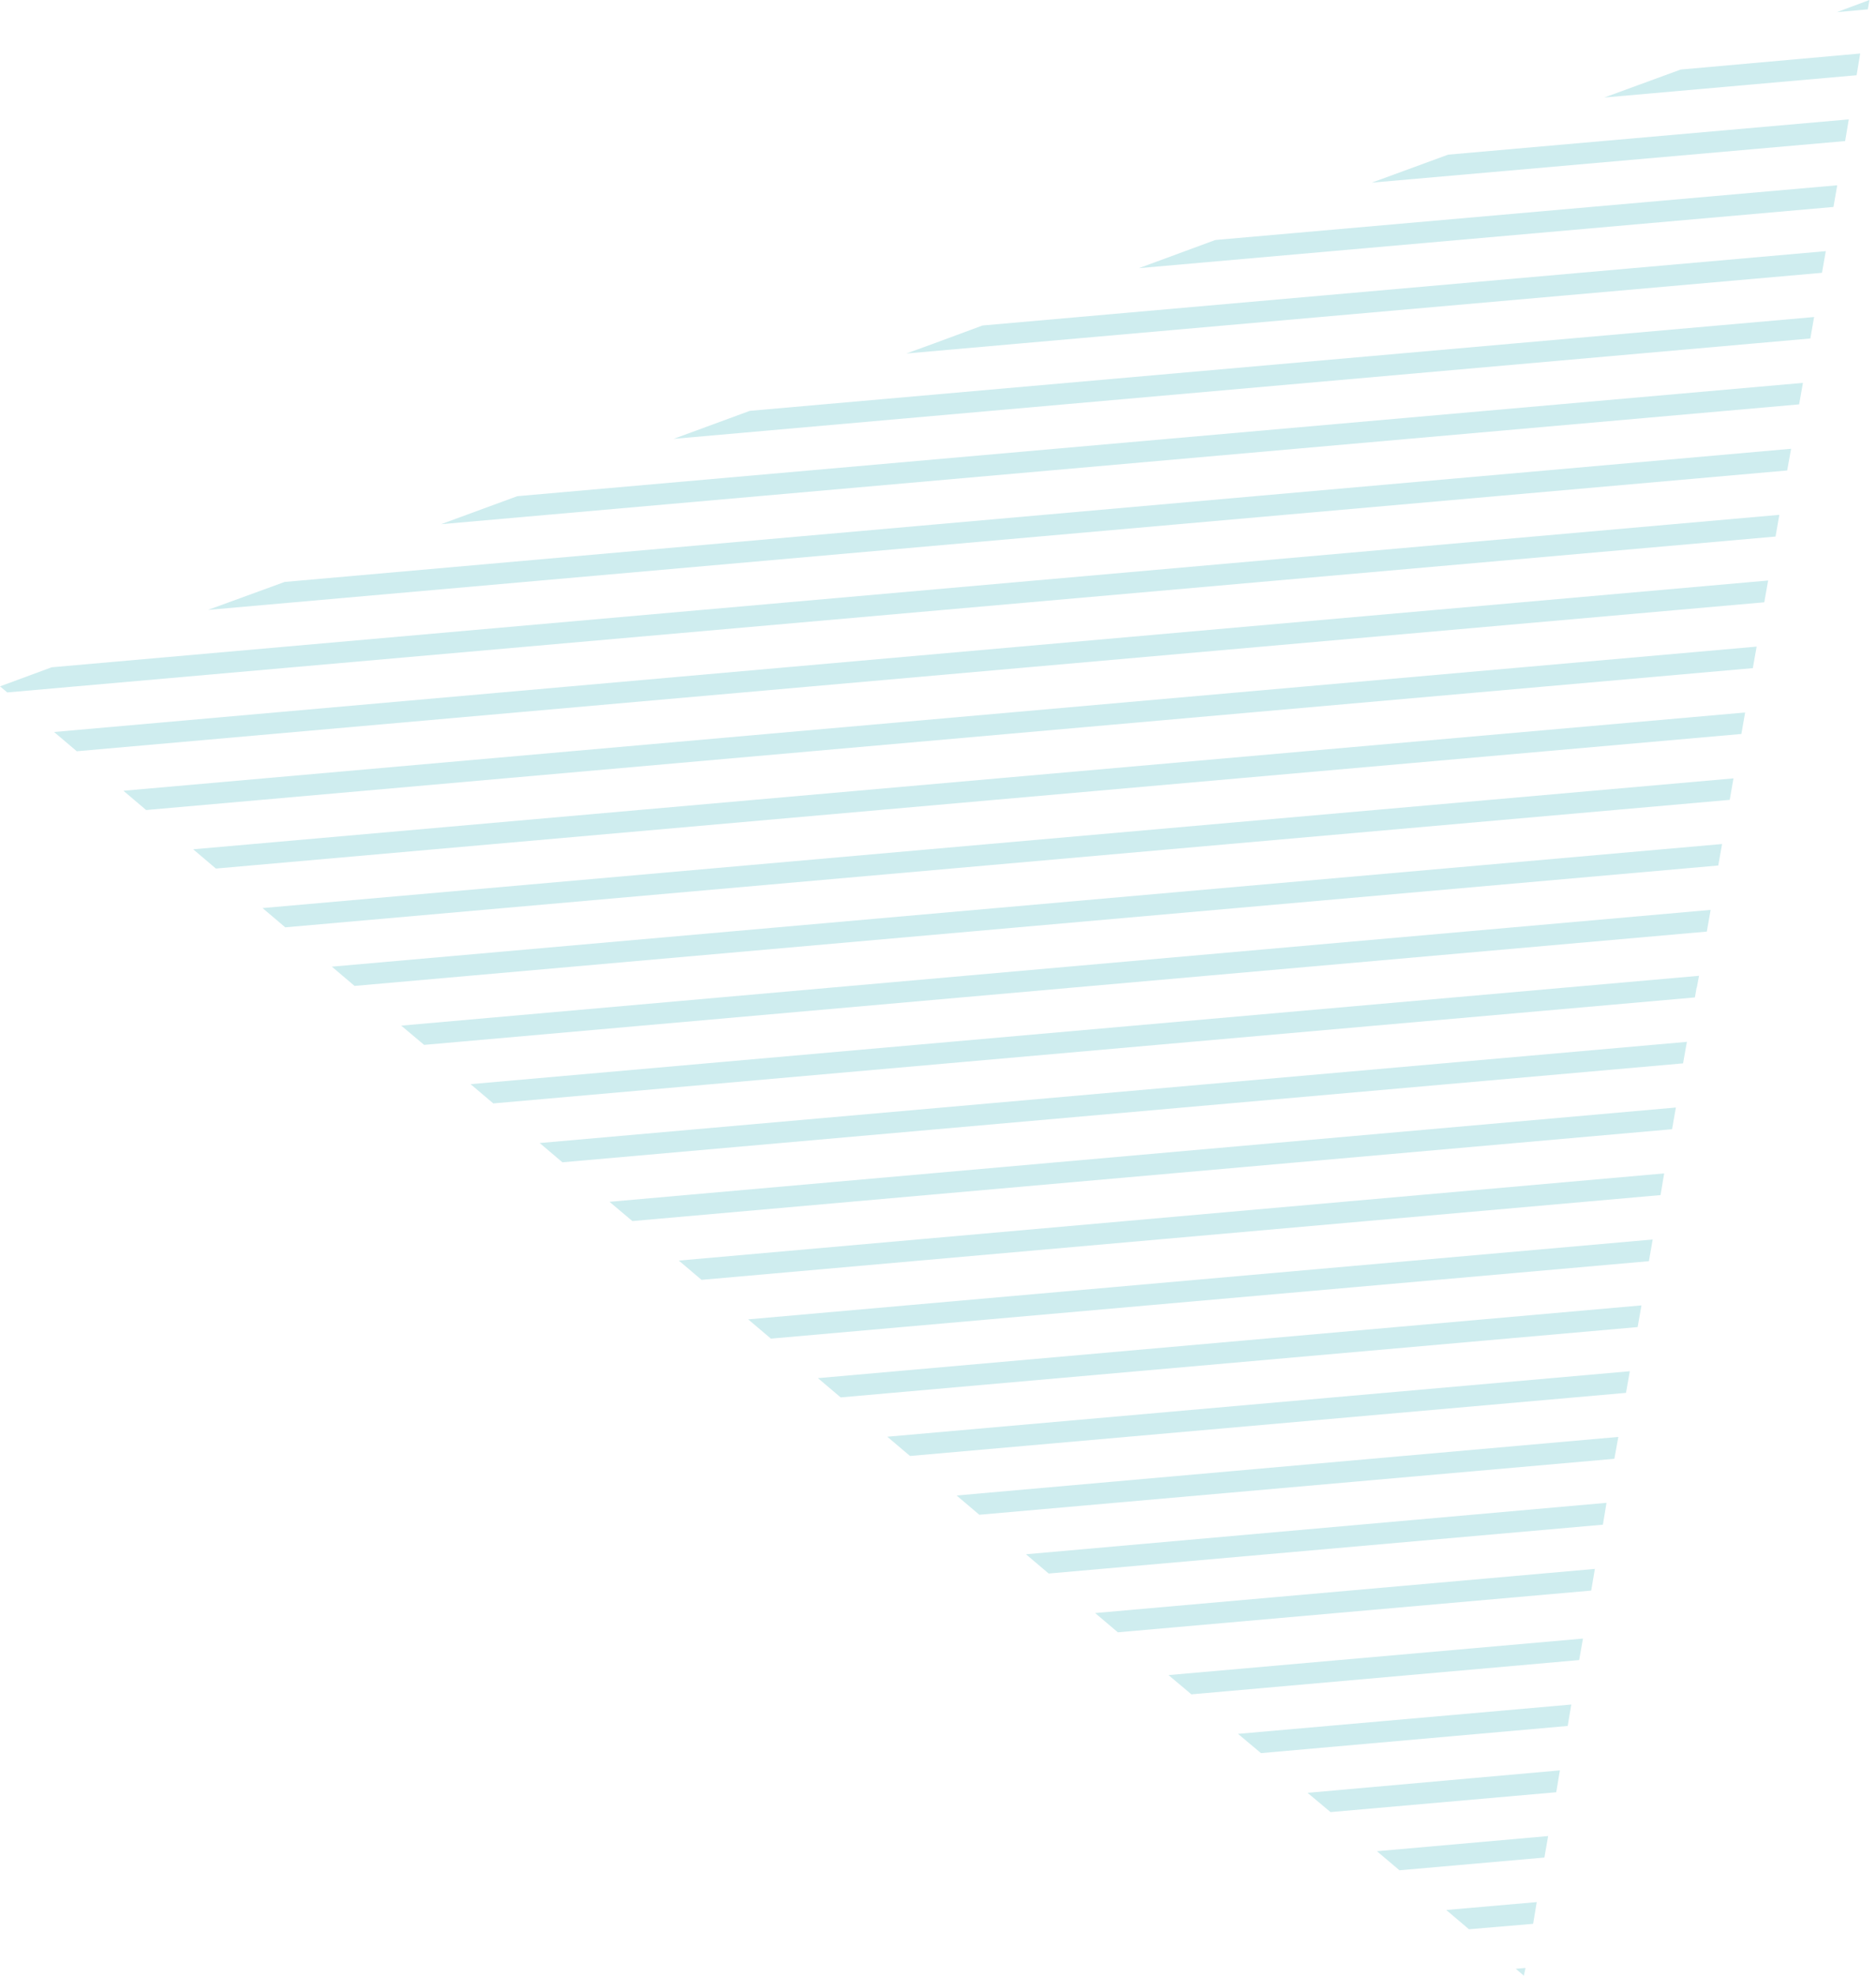 <svg width="38" height="40" fill="none" xmlns="http://www.w3.org/2000/svg"><g clip-path="url(#clip0_55_531)"><path d="M35.815 11.753L1.095 14.82l.46.39 34.182-3.016.078-.44zm.232-1.33l-35 3.087L0 13.896l.147.123 35.818-3.156.077-.44h.005zm-.697 4.002l-31.437 2.77.46.39 30.9-2.725.077-.44v.005zm.236-1.334L2.5 16.01l.46.39 32.545-2.873.078-.439.004.004zm-.472 2.668L5.318 18.385l.46.39 29.259-2.581.077-.44v.005zm-.468 2.663L8.127 20.765l.464.39 25.982-2.294.077-.439h-.004zm.236-1.334l-28.16 2.483.46.39 27.623-2.438.077-.435zM36.98 5.085L19.902 6.59l-.965.357-.578.21 18.547-1.634.077-.44h-.004zm.236-1.334L24.617 4.859l-1.547.57L37.138 4.19l.077-.44zm.232-1.334l-8.115.714-1.547.567 9.589-.842.073-.435v-.004zm.236-1.334l-3.64.325-1.547.566 5.11-.451.073-.44h.004zm-.932 5.335l-21.564 1.9-1.543.567L36.67 6.853l.077-.439.004.004zm-.236 1.334l-26.039 2.294-1.543.567 27.509-2.426.077-.435h-.004zm-.236 1.334L5.766 11.782l-1.552.566 31.987-2.823.078-.435v-.004zm-1.91 10.912l.045-.242L9.532 21.95l.46.39 24.34-2.146.033-.193.004-.004zM37.867 0l-.66.246.627-.057.033-.189zm-6.035 34.51l-6.755.594.465.39 6.213-.55.073-.435h.004zm-.236 1.333l-5.11.455.465.39 4.572-.402.073-.44v-.003zm.469-2.668l-8.396.739.464.39 7.854-.694.078-.439v.004zm-2.77 5.495l.46.39 1.3-.11.073-.44-1.832.16zm1.6 1.174l-.19.017.162.139.033-.156h-.004zm1.414-8.08l-10.126.894.46.39 9.588-.845.074-.435.004-.004zm-.949 5.409l-3.469.307.456.386 2.936-.258.077-.44v.005zm2.814-16.08l-23.242 2.049.46.39 22.7-2.003.078-.44.004.005zm-.697 4.002l-18.322 1.617.46.39L33.4 25.534l.077-.44zm.233-1.338l-19.96 1.765.46.39 19.426-1.716.073-.439zm.236-1.334l-21.6 1.909.463.39 21.06-1.86.077-.439zm-1.165 6.669l-13.404 1.186.46.39L32.7 29.535l.081-.443zm-.236 1.334l-11.763 1.042.46.39 11.226-.989.073-.44.004-.003zm.468-2.664l-15.04 1.326.46.39L32.936 28.2l.077-.439zm.236-1.333l-16.681 1.473.46.39 16.144-1.424.077-.44z" fill="#CFEDEF"/></g><defs><clipPath id="clip0_55_531"><path fill="#fff" d="M0 0h37.867v40H0z"/></clipPath></defs></svg>
